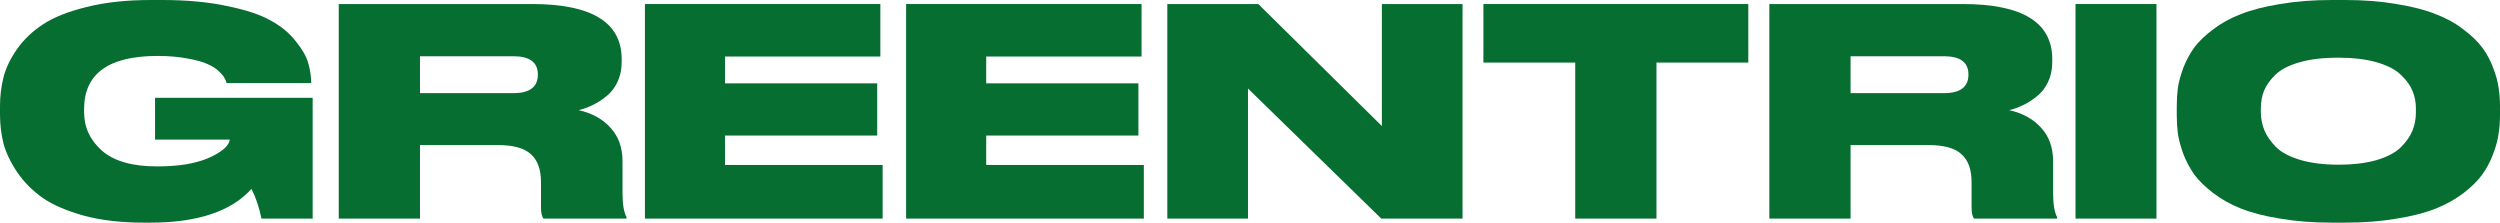 <?xml version="1.0" encoding="UTF-8"?> <svg xmlns="http://www.w3.org/2000/svg" width="1179" height="105" viewBox="0 0 1179 105" fill="none"><path d="M70.826 105H67.723C57.2 105 47.847 103.912 39.663 101.736C31.478 99.469 24.958 96.658 20.101 93.303C15.245 89.858 11.242 85.823 8.094 81.198C4.947 76.483 2.788 71.95 1.619 67.597C0.54 63.154 0 58.62 0 53.996V50.188C0 45.382 0.54 40.848 1.619 36.587C2.698 32.234 4.812 27.791 7.959 23.258C11.197 18.633 15.334 14.689 20.371 11.425C25.497 8.07 32.378 5.35 41.012 3.264C49.736 1.088 59.764 0 71.096 0H76.357C88.049 0 98.302 0.952 107.116 2.856C116.02 4.67 122.855 6.937 127.622 9.657C132.478 12.286 136.391 15.505 139.359 19.314C142.416 23.031 144.395 26.431 145.294 29.514C146.194 32.507 146.689 35.68 146.778 39.035V39.171H106.846C106.666 38.355 106.351 37.584 105.902 36.859C105.542 36.043 104.643 34.955 103.204 33.595C101.765 32.234 99.966 31.101 97.807 30.194C95.739 29.197 92.636 28.335 88.499 27.61C84.362 26.794 79.64 26.386 74.334 26.386C51.22 26.386 39.663 34.728 39.663 51.412V52.908C39.663 60.071 42.496 66.146 48.162 71.133C53.828 76.03 62.462 78.478 74.064 78.478C79.01 78.478 83.507 78.161 87.554 77.526C91.602 76.8 94.839 75.939 97.268 74.942C99.786 73.944 101.899 72.856 103.608 71.677C105.407 70.499 106.621 69.411 107.251 68.413C107.97 67.416 108.33 66.554 108.33 65.829H73.119V46.108H147.453V103.096H123.305C122.225 97.746 120.652 93.076 118.583 89.087C109.05 99.696 93.131 105 70.826 105Z" fill="#066E31"></path><path d="M198.067 26.522V43.931H242.047C249.781 43.931 253.649 41.03 253.649 35.227V35.091C253.649 29.378 249.781 26.522 242.047 26.522H198.067ZM198.067 68.413V103.096H159.754V1.904H250.951C279.101 1.904 293.176 10.563 293.176 27.882V29.378C293.176 32.824 292.502 35.952 291.153 38.763C289.804 41.574 288.005 43.841 285.757 45.563C283.598 47.286 281.44 48.646 279.281 49.644C277.212 50.641 275.099 51.412 272.94 51.956C279.326 53.407 284.363 56.218 288.05 60.389C291.737 64.469 293.581 69.683 293.581 76.03V90.991C293.581 96.25 294.211 100.058 295.47 102.416V103.096H256.347C255.537 102.189 255.133 100.421 255.133 97.791V85.959C255.133 79.974 253.559 75.576 250.411 72.766C247.353 69.864 242.137 68.413 234.762 68.413H198.067Z" fill="#066E31"></path><path d="M304.146 1.904H415.174V26.658H341.92V39.307H413.69V63.925H341.92V77.798H416.253V103.096H304.146V1.904Z" fill="#066E31"></path><path d="M427.327 1.904H538.356V26.658H465.101V39.307H536.872V63.925H465.101V77.798H539.435V103.096H427.327V1.904Z" fill="#066E31"></path><path d="M550.509 1.904H593.409L651.689 59.437V1.904H689.732V103.096H651.419L588.552 41.755V103.096H550.509V1.904Z" fill="#066E31"></path><path d="M742.876 103.096V29.514H699.571V1.904H824.495V29.514H781.19V103.096H742.876Z" fill="#066E31"></path><path d="M872.732 26.522V43.931H916.712C924.446 43.931 928.314 41.03 928.314 35.227V35.091C928.314 29.378 924.446 26.522 916.712 26.522H872.732ZM872.732 68.413V103.096H834.419V1.904H925.616C953.766 1.904 967.842 10.563 967.842 27.882V29.378C967.842 32.824 967.167 35.952 965.818 38.763C964.469 41.574 962.67 43.841 960.422 45.563C958.263 47.286 956.105 48.646 953.946 49.644C951.878 50.641 949.764 51.412 947.605 51.956C953.991 53.407 959.028 56.218 962.715 60.389C966.402 64.469 968.246 69.683 968.246 76.03V90.991C968.246 96.25 968.876 100.058 970.135 102.416V103.096H931.012C930.203 102.189 929.798 100.421 929.798 97.791V85.959C929.798 79.974 928.224 75.576 925.076 72.766C922.018 69.864 916.802 68.413 909.427 68.413H872.732Z" fill="#066E31"></path><path d="M1016.99 1.904V103.096H978.811V1.904H1016.99Z" fill="#066E31"></path><path d="M1099.81 0H1105.88C1114.78 0 1122.88 0.635 1130.16 1.904C1137.54 3.083 1143.7 4.67 1148.65 6.665C1153.68 8.569 1158.04 10.972 1161.73 13.873C1165.51 16.684 1168.48 19.54 1170.64 22.442C1172.79 25.343 1174.5 28.517 1175.76 31.962C1177.11 35.408 1177.97 38.536 1178.33 41.347C1178.78 44.158 1179 47.105 1179 50.188V54.268C1179 57.351 1178.78 60.298 1178.33 63.109C1177.97 65.92 1177.11 69.093 1175.76 72.629C1174.5 76.075 1172.79 79.294 1170.64 82.286C1168.57 85.188 1165.64 88.089 1161.87 90.991C1158.09 93.892 1153.73 96.341 1148.78 98.335C1143.83 100.33 1137.67 101.917 1130.3 103.096C1123.01 104.365 1114.87 105 1105.88 105H1099.81C1090.82 105 1082.63 104.365 1075.26 103.096C1067.97 101.917 1061.81 100.33 1056.77 98.335C1051.83 96.341 1047.47 93.892 1043.69 90.991C1039.91 88.089 1036.94 85.188 1034.78 82.286C1032.72 79.294 1031.01 76.075 1029.66 72.629C1028.4 69.093 1027.54 65.92 1027.09 63.109C1026.74 60.298 1026.56 57.351 1026.56 54.268V50.188C1026.56 47.105 1026.74 44.158 1027.09 41.347C1027.54 38.536 1028.4 35.408 1029.66 31.962C1031.01 28.517 1032.72 25.343 1034.78 22.442C1036.94 19.54 1039.91 16.684 1043.69 13.873C1047.47 10.972 1051.83 8.569 1056.77 6.665C1061.81 4.67 1067.97 3.083 1075.26 1.904C1082.63 0.635 1090.82 0 1099.81 0ZM1139.34 53.044V51.14C1139.34 48.148 1138.8 45.382 1137.72 42.843C1136.64 40.214 1134.8 37.675 1132.19 35.227C1129.67 32.779 1125.89 30.829 1120.86 29.378C1115.82 27.927 1109.79 27.202 1102.78 27.202C1095.58 27.202 1089.47 27.927 1084.43 29.378C1079.39 30.829 1075.62 32.779 1073.1 35.227C1070.58 37.675 1068.78 40.214 1067.7 42.843C1066.71 45.382 1066.22 48.148 1066.22 51.14V52.772C1066.22 55.764 1066.76 58.62 1067.84 61.341C1068.92 63.97 1070.71 66.6 1073.23 69.229C1075.75 71.768 1079.53 73.808 1084.57 75.35C1089.69 76.891 1095.76 77.662 1102.78 77.662C1109.79 77.662 1115.82 76.936 1120.86 75.486C1125.98 73.944 1129.8 71.904 1132.32 69.365C1134.84 66.826 1136.64 64.242 1137.72 61.613C1138.8 58.892 1139.34 56.036 1139.34 53.044Z" fill="#066E31"></path></svg> 